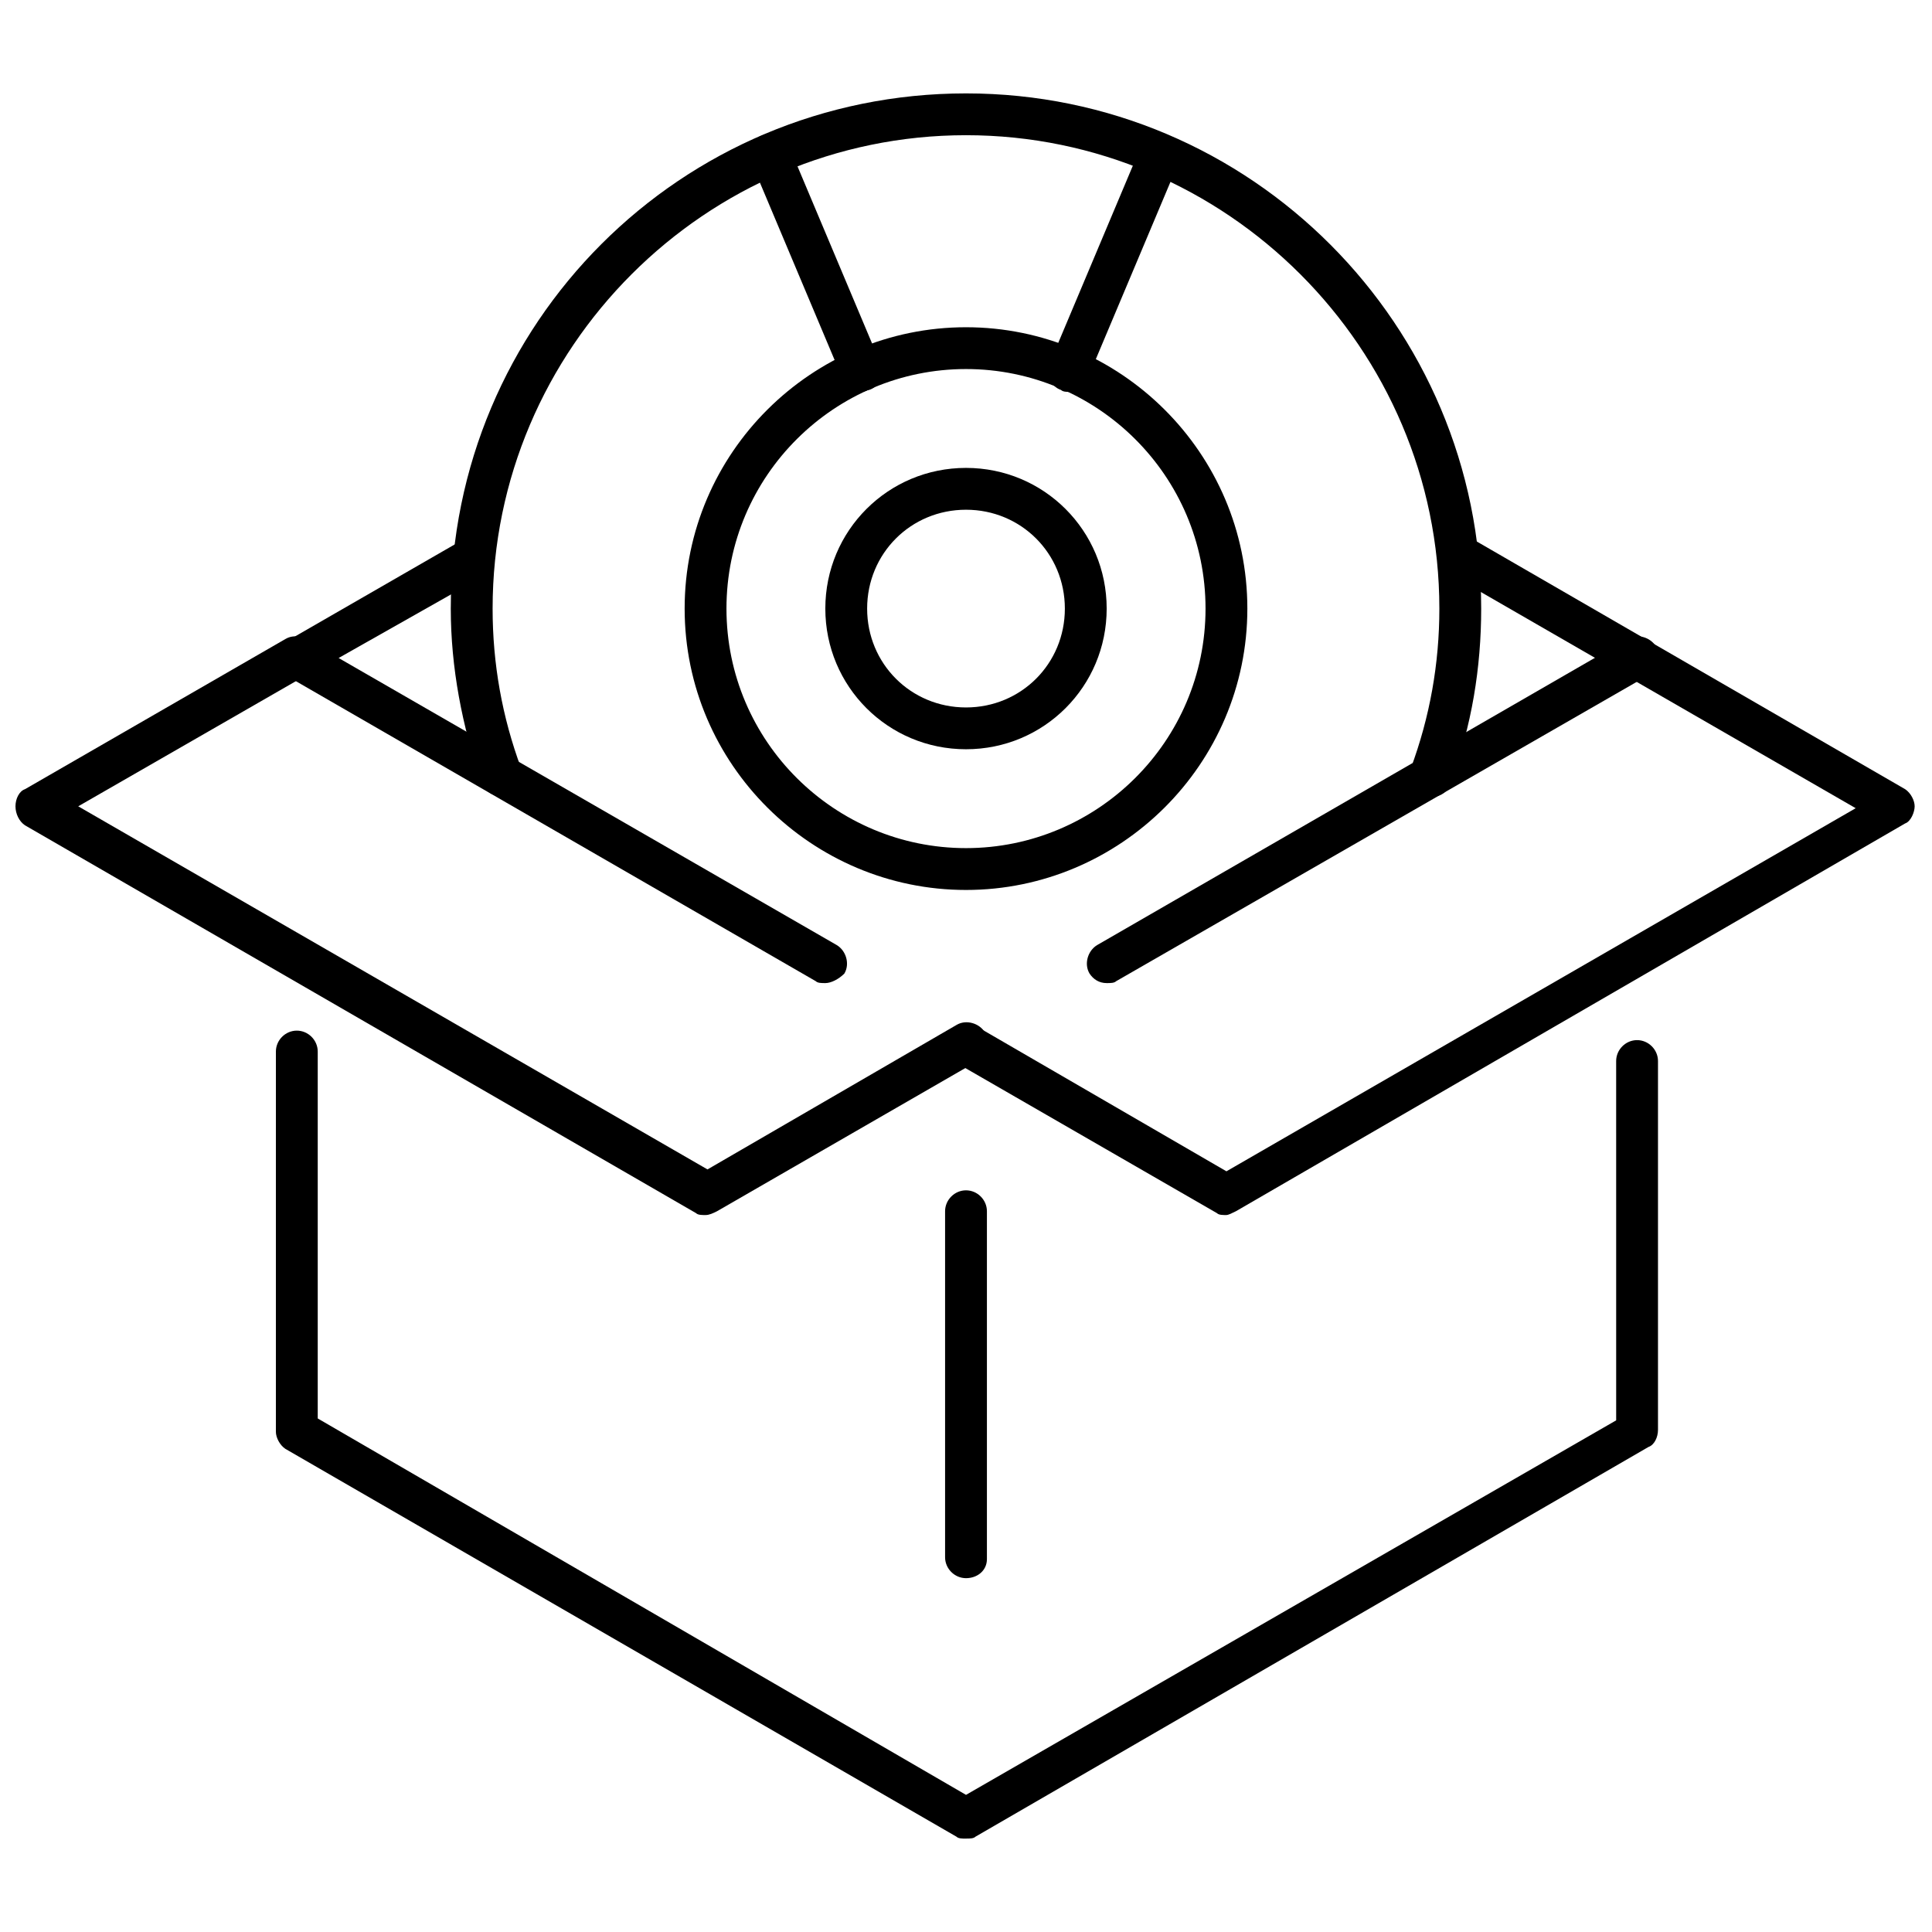 <?xml version="1.0" encoding="UTF-8"?>
<!-- Uploaded to: ICON Repo, www.iconrepo.com, Generator: ICON Repo Mixer Tools -->
<svg width="800px" height="800px" version="1.1" viewBox="144 144 512 512" xmlns="http://www.w3.org/2000/svg">
 <defs>
  <clipPath id="b">
   <path d="m394 285h257.9v181h-257.9z"/>
  </clipPath>
  <clipPath id="a">
   <path d="m148.09 312h257.91v154h-257.91z"/>
  </clipPath>
 </defs>
 <path d="m437.28 404.53c-2.016 0-3.527-1.008-4.535-2.519-1.512-2.519-0.504-6.047 2.016-7.559l140.56-81.113c2.519-1.512 6.047-0.504 7.559 2.016 1.512 2.519 0.504 6.047-2.016 7.559l-141.07 81.113c-0.504 0.504-1.512 0.504-2.519 0.504z"/>
 <path d="m362.71 404.53c-1.008 0-2.016 0-2.519-0.504l-140.56-81.113c-1.512-1.008-2.519-3.023-2.519-4.535 0-2.016 1.008-4.031 3.023-4.535l46.352-26.703c2.519-1.512 6.047-0.504 7.559 2.016s0.504 6.047-2.016 7.559l-38.289 21.664 132 76.074c2.519 1.512 3.527 5.039 2.016 7.559-1.516 1.512-3.531 2.519-5.043 2.519z"/>
 <path d="m400 631.25c-1.008 0-2.016 0-2.519-0.504l-177.85-102.78c-1.512-1.008-2.519-3.023-2.519-4.535l0.004-100.76c0-3.023 2.519-5.543 5.543-5.543 3.023 0 5.543 2.519 5.543 5.543v97.234l171.8 99.754 172.3-99.25-0.004-95.223c0-3.023 2.519-5.543 5.543-5.543s5.543 2.519 5.543 5.543v97.738c0 2.016-1.008 4.031-2.519 4.535l-178.35 103.28c-0.5 0.504-1.508 0.504-2.516 0.504z"/>
 <path d="m400 562.23c-3.023 0-5.543-2.519-5.543-5.543v-91.695c0-3.023 2.519-5.543 5.543-5.543s5.543 2.519 5.543 5.543v92.195c-0.004 3.027-2.523 5.043-5.543 5.043z"/>
 <g clip-path="url(#b)">
  <path d="m469.02 466c-1.008 0-2.016 0-2.519-0.504l-69.023-39.801c-2.519-1.512-3.527-5.039-2.016-7.559 1.512-2.519 5.039-3.527 7.559-2.016l66 38.289 166.76-96.227-108.32-62.469c-2.519-1.512-3.527-5.039-2.016-7.559 1.512-2.519 5.039-3.527 7.559-2.016l115.88 67.008c1.512 1.008 2.519 3.023 2.519 4.535 0 1.512-1.008 4.031-2.519 4.535l-177.34 102.77c-1.008 0.504-2.016 1.008-2.519 1.008z"/>
 </g>
 <g clip-path="url(#a)">
  <path d="m330.98 466c-1.008 0-2.016 0-2.519-0.504l-177.84-102.78c-1.512-1.004-2.519-3.019-2.519-5.035 0-2.016 1.008-4.031 2.519-4.535l69.023-39.801c2.519-1.512 6.047-0.504 7.559 2.016 1.512 2.519 0.504 6.047-2.016 7.559l-60.457 34.762 166.76 96.227 66-38.289c2.519-1.512 6.047-0.504 7.559 2.016 1.512 2.519 0.504 6.047-2.016 7.559l-69.023 39.801c-1.012 0.5-2.019 1.004-3.027 1.004z"/>
 </g>
 <path d="m523.43 355.16c-0.504 0-1.008 0-2.016-0.504-3.023-1.008-4.535-4.031-3.527-7.055 5.039-13.602 7.559-27.711 7.559-42.32-0.004-69.02-56.43-125.45-125.45-125.45-69.023 0-125.45 56.43-125.45 125.45 0 14.609 2.519 28.719 7.559 42.32 1.008 3.023-0.504 6.047-3.527 7.055-3.023 1.008-6.047-0.504-7.055-3.527-5.039-14.609-8.062-30.23-8.062-45.848 0-75.57 60.961-136.53 136.54-136.53 75.57 0 136.53 61.465 136.53 136.53 0 15.617-2.519 31.234-8.062 45.848-0.504 2.519-2.519 4.031-5.035 4.031z"/>
 <path d="m400 342.56c-20.656 0-37.281-16.625-37.281-37.281s16.625-37.281 37.281-37.281 37.281 16.625 37.281 37.281-16.625 37.281-37.281 37.281zm0-63.477c-14.609 0-26.199 11.586-26.199 26.199 0 14.609 11.586 26.199 26.199 26.199 14.609 0 26.199-11.586 26.199-26.199-0.004-14.613-11.59-26.199-26.199-26.199z"/>
 <path d="m400 379.85c-40.809 0-74.562-33.25-74.562-74.562-0.004-41.316 33.754-74.566 74.562-74.566s74.562 33.25 74.562 74.562-33.754 74.566-74.562 74.566zm0-138.05c-34.762 0-63.48 28.215-63.48 63.48 0 35.27 28.715 63.48 63.48 63.48 34.762 0 63.48-28.215 63.48-63.48-0.004-35.266-28.719-63.48-63.48-63.48z"/>
 <path d="m372.29 247.85c-2.016 0-4.031-1.008-5.039-3.527l-24.184-57.434c-1.008-3.023 0-6.047 3.023-7.055 3.023-1.008 6.047 0 7.055 3.023l24.184 57.434c1.008 3.023 0 6.047-3.023 7.055-0.504 0-1.008 0.504-2.016 0.504z"/>
 <path d="m427.2 247.85c-0.504 0-1.512 0-2.016-0.504-3.023-1.008-4.031-4.535-3.023-7.055l24.184-57.434c1.008-3.023 4.535-4.031 7.055-3.023 3.023 1.008 4.031 4.535 3.023 7.055l-24.184 57.434c-1.008 2.016-3.023 3.527-5.039 3.527z"/>
</svg>